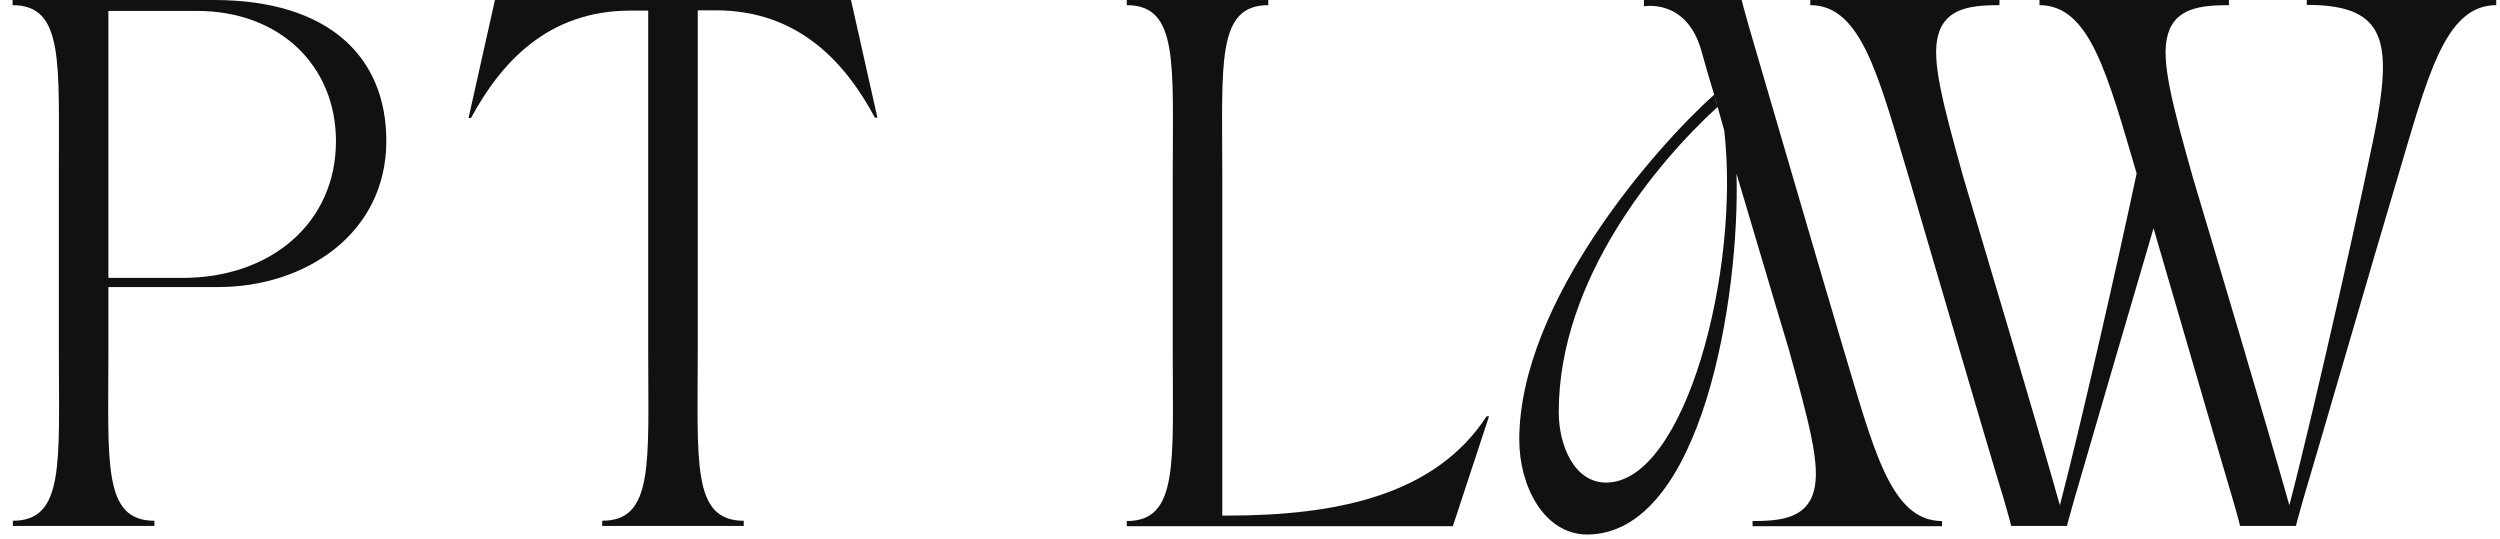 <?xml version="1.0" encoding="UTF-8"?>
<svg width="153px" height="33px" viewBox="0 0 153 33" version="1.1" xmlns="http://www.w3.org/2000/svg" xmlns:xlink="http://www.w3.org/1999/xlink">
    <title>ptlaw-logo</title>
    <g id="Page-1" stroke="none" stroke-width="1" fill="none" fill-rule="evenodd">
        <g id="ptlaw-logo" transform="translate(0.77, 0)" fill="#111111" fill-rule="nonzero">
            <path d="M12.311,0 C19.358,0 22.873,3.479 22.873,8.626 C22.873,14.319 17.892,17.569 12.578,17.569 L5.864,17.569 L5.864,21.469 C5.864,28.321 5.498,31.87 8.68,31.87 L8.68,32.187 L0.017,32.187 L0.017,31.87 C3.199,31.87 2.832,28.321 2.832,21.469 L2.832,10.717 C2.815,3.865 3.182,0.316 -2.84217094e-14,0.316 L-2.84217094e-14,0 L12.311,0 Z M5.864,0.65 L5.864,17.007 L10.412,17.007 C15.81,17.007 19.791,13.634 19.791,8.644 C19.791,4.041 16.376,0.668 11.278,0.668 L5.864,0.668 L5.864,0.65 Z" id="Shape"></path>
            <path d="M29.521,0 L51.311,0 L52.927,7.203 L52.777,7.203 C50.978,3.848 48.113,0.632 43.031,0.632 L41.932,0.632 L41.932,21.469 C41.932,28.321 41.565,31.87 44.747,31.87 L44.747,32.187 L36.085,32.187 L36.085,31.87 C39.266,31.87 38.9,28.321 38.9,21.469 L38.9,0.65 L37.8,0.65 C32.736,0.65 29.871,3.865 28.055,7.221 L27.905,7.221 L29.521,0 Z" id="Path"></path>
            <path d="M76.849,0 L76.849,0.316 C73.667,0.316 74.034,3.865 74.034,10.717 L74.034,31.554 L74.334,31.554 C81.014,31.554 87.062,30.324 90.21,25.475 L90.36,25.475 L88.144,32.204 L68.187,32.204 L68.187,31.888 C71.368,31.888 71.002,28.339 71.002,21.487 L71.002,10.717 C71.002,3.865 71.368,0.316 68.187,0.316 L68.187,0 L76.849,0 Z" id="Path"></path>
            <path d="M92.209,26.916 C92.209,18.448 100.656,8.89 104.138,5.798 C103.838,4.832 103.588,3.935 103.371,3.162 C102.472,-0.123 99.839,0.387 99.839,0.387 L99.839,0 L105.82,0 C105.82,0 105.97,0.615 106.27,1.651 C107.453,5.675 110.485,16.111 111.984,21.136 C113.883,27.443 114.916,31.888 118.081,31.888 L118.081,32.204 L106.487,32.204 L106.487,31.888 C108.169,31.888 109.785,31.73 110.235,30.061 C110.668,28.515 109.952,25.879 108.686,21.311 C107.886,18.676 106.67,14.512 105.504,10.629 C105.72,18.061 103.421,32.714 96.341,32.714 C93.709,32.679 92.209,29.744 92.209,26.916 Z M94.625,25.212 C94.625,27.267 95.575,29.534 97.524,29.534 C102.355,29.534 105.737,16.585 104.754,7.994 C104.537,7.256 104.354,6.518 104.138,5.798 C104.204,6.061 104.254,6.272 104.354,6.536 C100.656,9.909 94.625,17.095 94.625,25.212 Z" id="Shape"></path>
            <path d="M110.002,0 L121.597,0 L121.597,0.316 C119.914,0.316 118.298,0.474 117.848,2.143 C117.415,3.69 118.132,6.325 119.398,10.893 C120.647,15.074 123.796,25.598 125.295,30.922 C126.511,26.283 128.81,16.181 129.993,10.612 C128.194,4.533 127.128,0.316 124.046,0.316 L124.046,0 L135.641,0 L135.641,0.316 C133.958,0.316 132.342,0.474 131.892,2.143 C131.459,3.69 132.159,6.325 133.442,10.893 C134.691,15.074 137.84,25.598 139.339,30.922 C140.888,25.001 144.22,10.12 144.737,7.186 C145.586,2.284 145.003,0.299 140.405,0.299 L140.405,0 L152,0 L152,0.316 C148.818,0.316 147.785,4.761 145.903,11.069 C144.403,16.093 141.388,26.529 140.189,30.553 C139.889,31.589 139.739,32.187 139.739,32.187 L136.324,32.187 C136.324,32.187 136.174,31.572 135.874,30.553 C134.874,27.197 132.609,19.379 131.026,13.967 C129.443,19.379 127.144,27.197 126.178,30.553 C125.878,31.589 125.728,32.187 125.728,32.187 L122.313,32.187 C122.313,32.187 122.163,31.572 121.863,30.553 C120.631,26.529 117.599,16.093 116.116,11.069 C114.217,4.761 113.184,0.316 110.019,0.316 L110.019,0 L110.002,0 Z" id="Path"></path>
        </g>
    </g>
</svg>